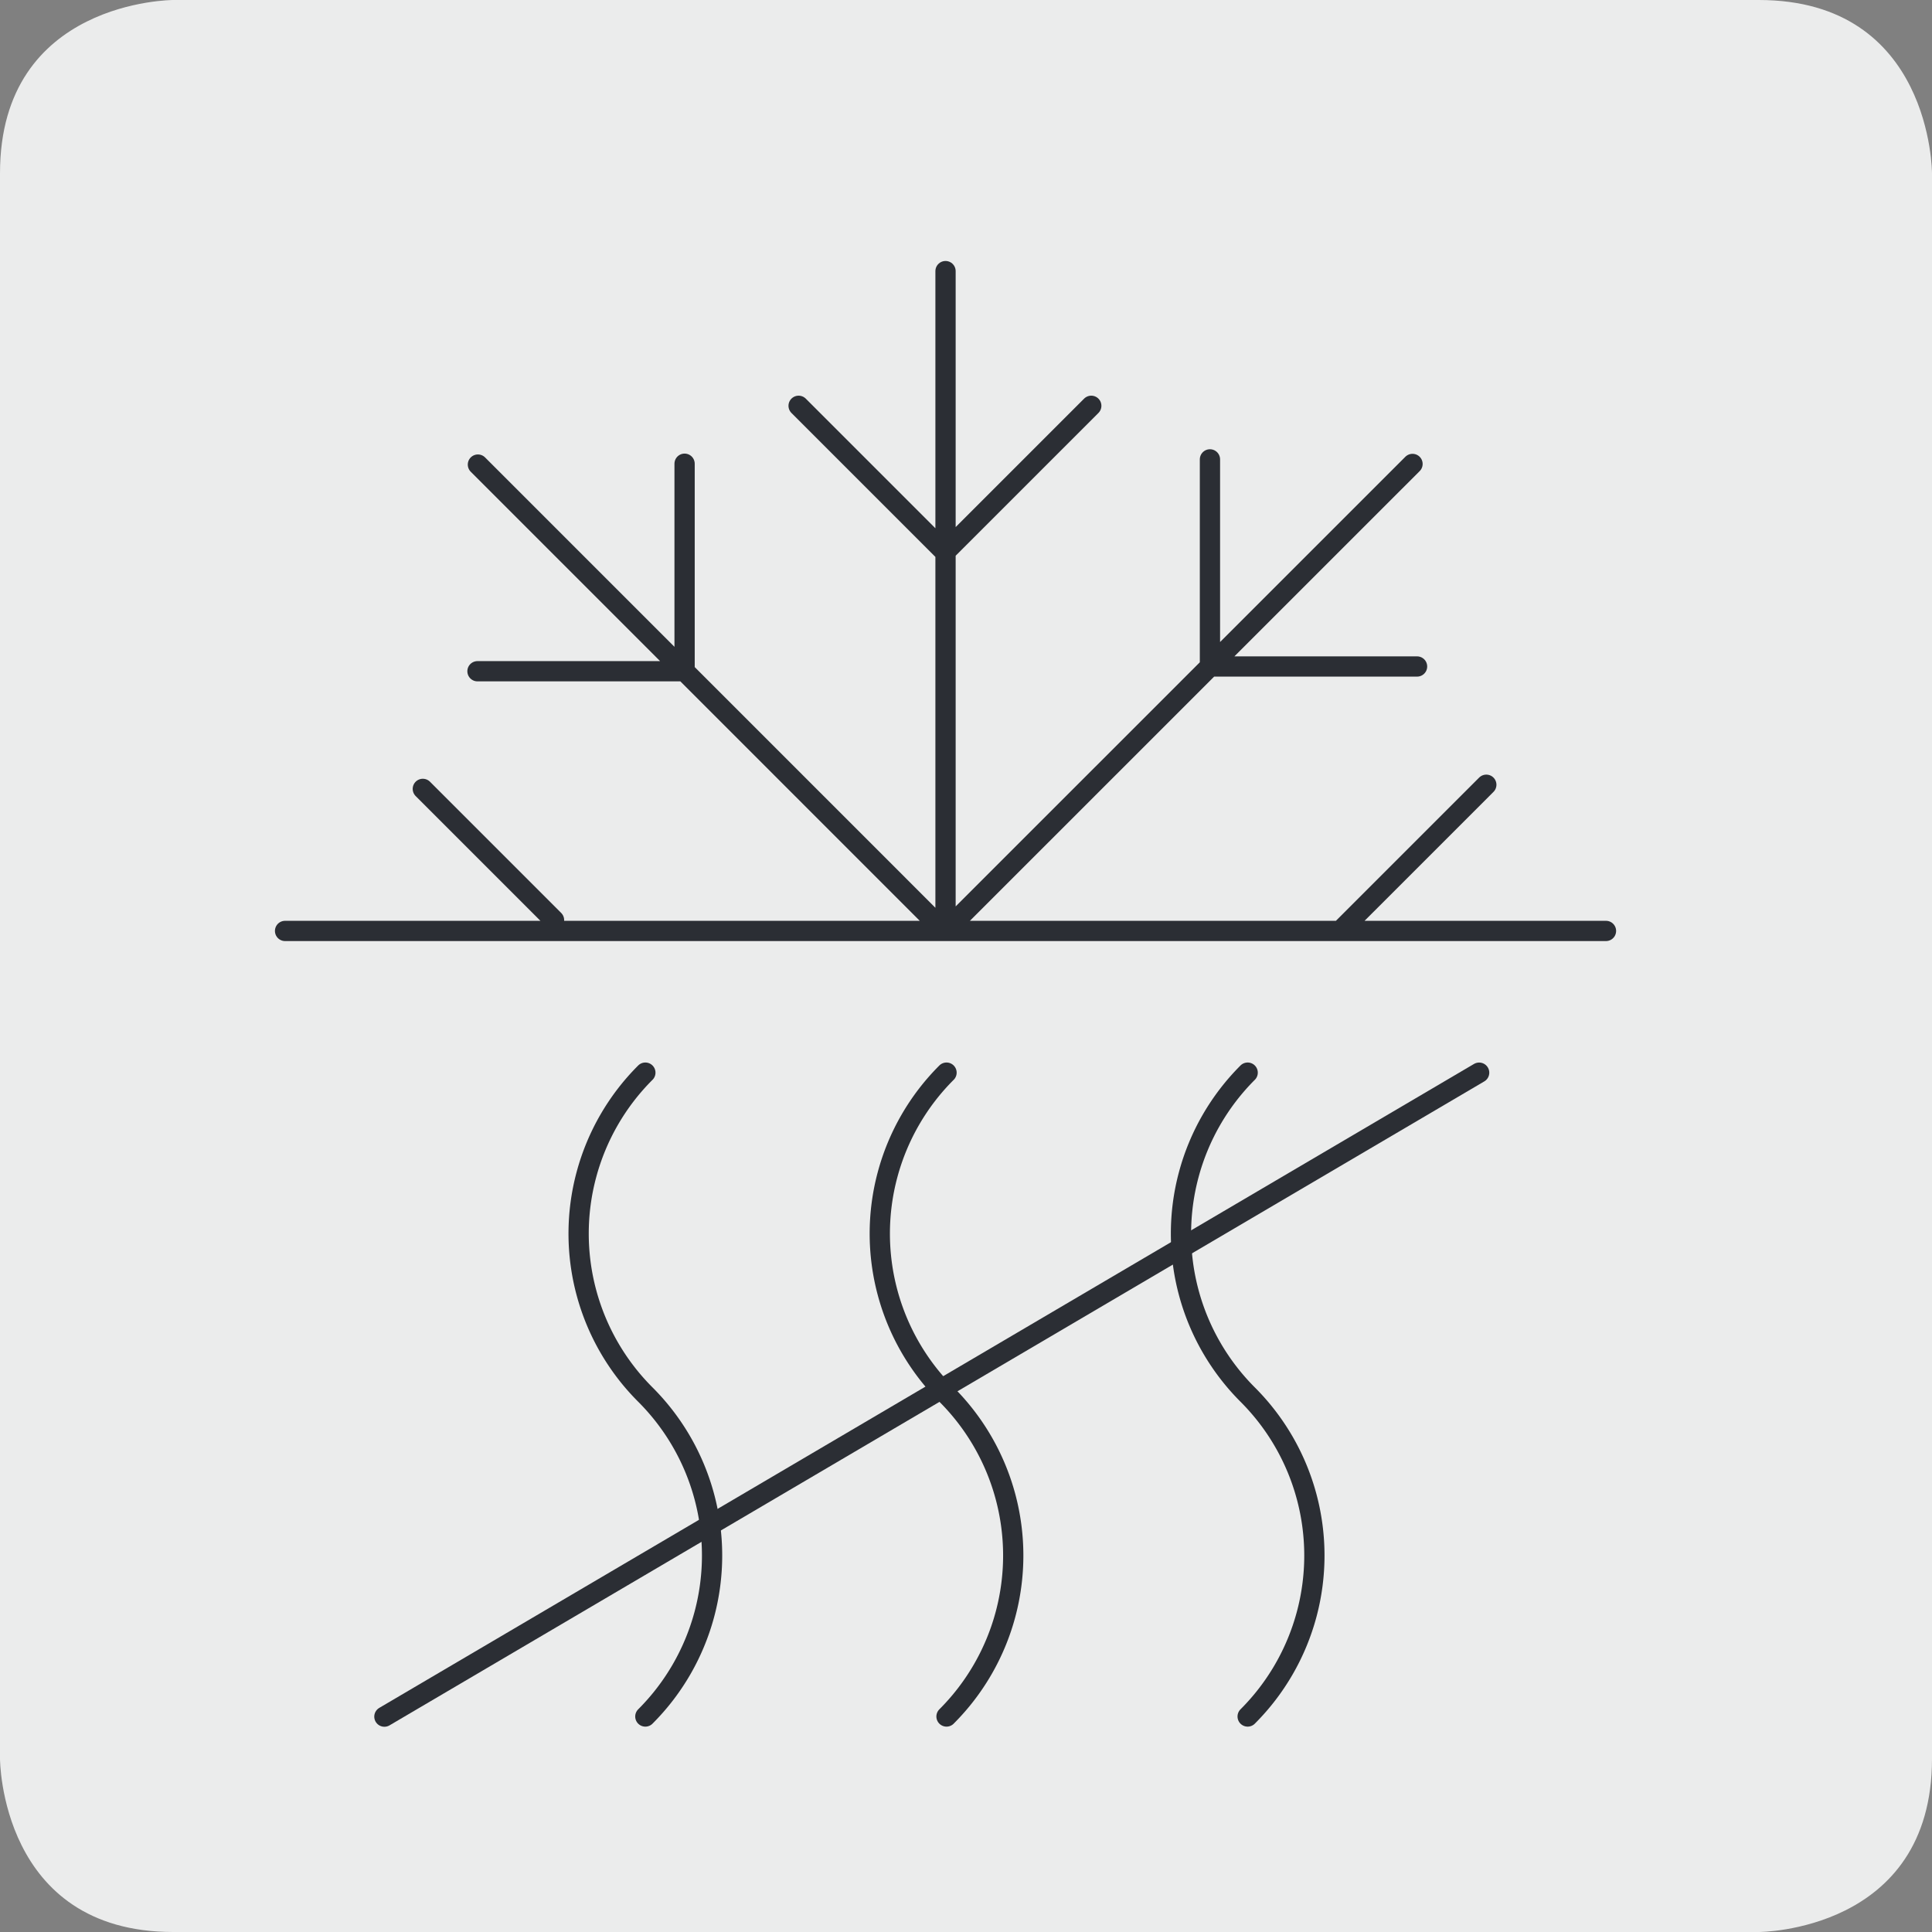 <svg xmlns="http://www.w3.org/2000/svg" width="85.821" height="85.821" viewBox="0 0 85.821 85.821"><rect x="0" y="0" width="85.821" height="85.821" fill="#808080" stroke="none"/><g transform="translate(-349.5 -1810.184)"><g transform="translate(349.5 1810.184)"><path d="M4.858,0S-2.835,0-2.835,7.693V78.128s0,7.693,7.693,7.693H75.293s7.693,0,7.693-7.693V7.693S82.986,0,75.293,0Z" transform="translate(2.835)" fill="#ebecec"></path></g><g transform="translate(375.202 1857.832)"><path d="M1.872,0a10.106,10.106,0,0,0,0,14.3,10.106,10.106,0,0,1,0,14.3M15.25,0a10.106,10.106,0,0,0,0,14.3,10.106,10.106,0,0,1,0,14.3M28.627,0a10.111,10.111,0,0,0,0,14.3,10.106,10.106,0,0,1,0,14.3" transform="translate(1.093)" fill="none" stroke="#2b2e34" stroke-linecap="round" stroke-linejoin="round" stroke-width="0.9"></path></g><g transform="translate(362.163 1822.227)"><path d="M18.526,0V28.556m29.338.754H-10.812M19.033,28.8,39.27,8.566M18.1,28.942-2.246,8.594m32.518-.231v9.2m9.2,0h-9.2m12.276,5.253-6.493,6.493M12,5.983l6.5,6.5m6.5-6.5-6.5,6.5M-4.693,23l5.828,5.828m5.8-11.055V8.556m-9.2,9.218h9.2M-6.4,64.211,42.23,35.606" transform="translate(10.812)" fill="none" stroke="#2b2e34" stroke-linecap="round" stroke-width="0.9"></path></g></g></svg>